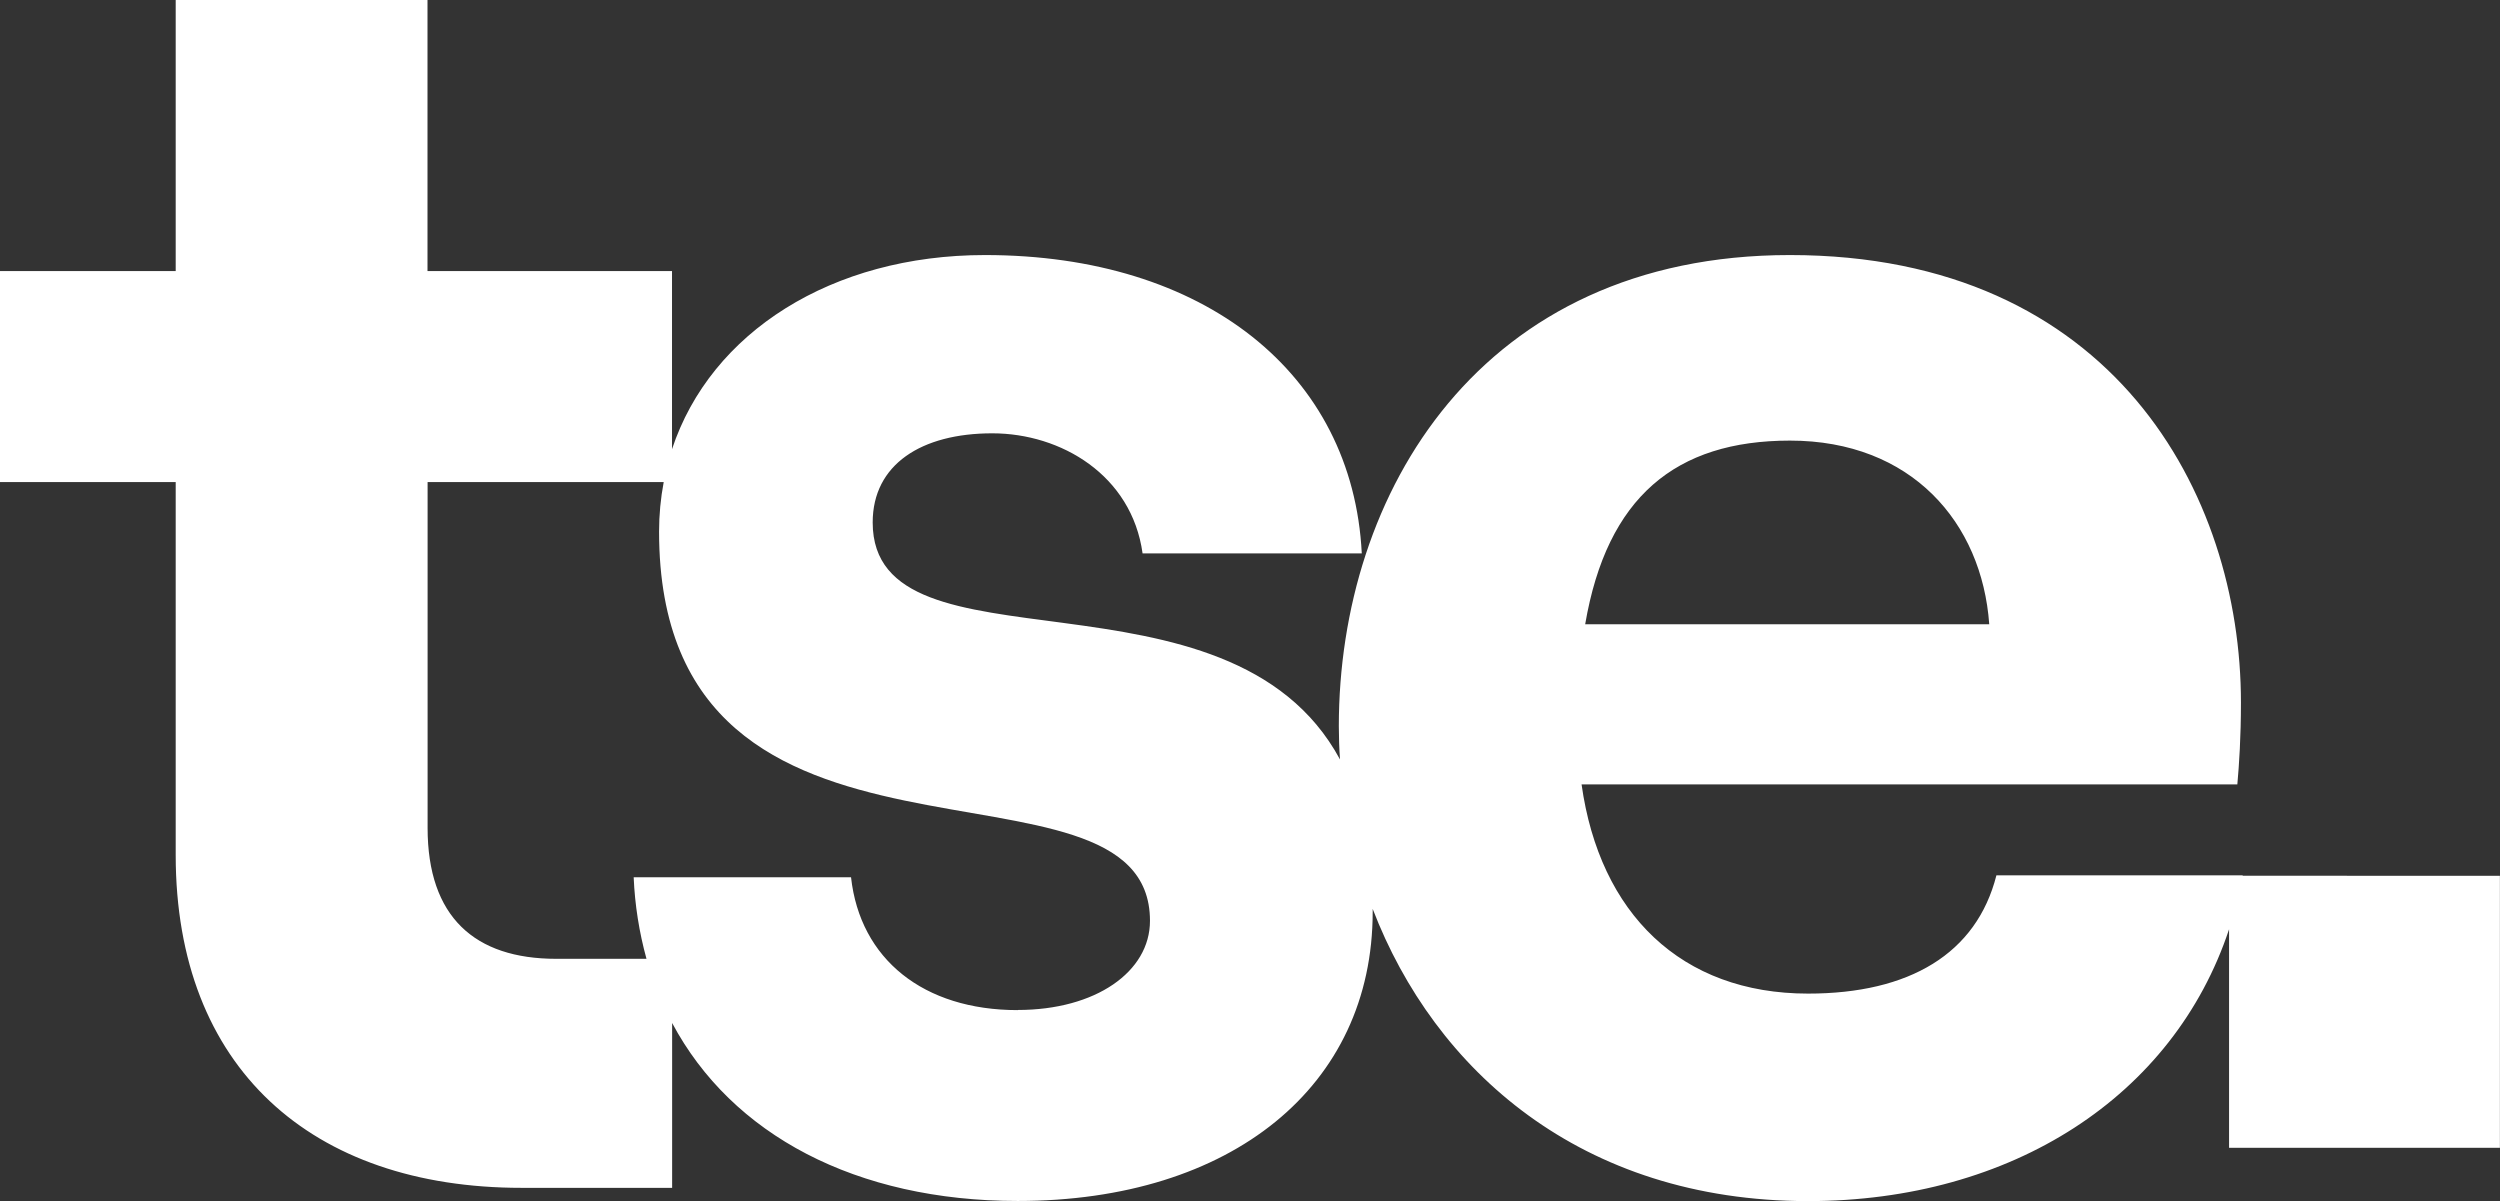 <svg width="204" height="98" viewBox="0 0 204 98" fill="none" xmlns="http://www.w3.org/2000/svg">
<rect x="0" y="0" width="204" height="98" fill="#333333" stroke="none"/>
<g clip-path="url(#clip0_8_7)">
<path d="M183.003 71.461V71.429H162.907C161.281 77.818 155.813 81.078 147.534 81.078C137.184 81.078 130.534 74.547 129.056 64.007H182.567C182.714 62.374 182.861 60.147 182.861 57.328C182.861 40.257 172.365 20.812 146.055 20.812C120.777 20.812 109.248 40.262 109.248 59.259C109.248 60.16 109.28 61.071 109.344 61.971C100.27 45.183 71.211 55.535 71.211 42.633C71.211 37.891 75.198 35.359 80.967 35.359C86.585 35.359 92.348 38.773 93.234 45.156H111.121C110.383 30.459 98.262 20.812 80.374 20.812C67.89 20.812 57.996 27.106 54.836 36.651V22.119H34.884V0H14.337V22.119H0V39.339H14.337V69.769C14.337 87.137 25.423 96.928 42.568 96.928H54.846V83.476C59.712 92.609 69.861 98 83.049 98C100.489 98 112.011 88.649 112.011 74.398V74.166C117.058 87.309 128.998 98.01 147.535 98.01C164.158 98.01 177.363 89.474 181.892 75.828V93.658H203.992V71.465L183.003 71.461ZM146.06 35.953C155.964 35.953 161.727 42.631 162.322 50.938H129.351C131.127 40.554 136.742 35.953 146.06 35.953ZM83.045 82.425C75.353 82.425 70.183 78.267 69.445 71.587H51.708C51.804 73.837 52.155 76.068 52.753 78.239H45.386C38.735 78.239 34.892 74.825 34.892 67.554V39.339H54.158C53.907 40.669 53.78 42.02 53.78 43.375C53.78 74.843 93.838 59.851 93.838 75.141C93.838 79.297 89.407 82.414 83.049 82.414L83.045 82.425Z" fill="white"/>
</g>
<defs>
<clipPath id="clip0_8_7">
<rect width="204" height="98" fill="white"/>
</clipPath>
</defs>
</svg>
